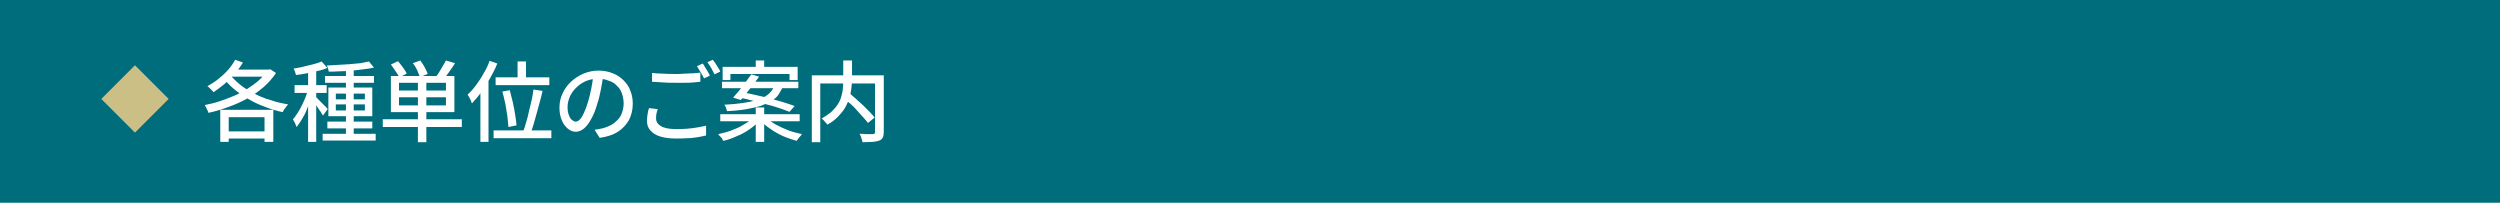 <?xml version="1.0" encoding="utf-8"?>
<!-- Generator: Adobe Illustrator 27.4.1, SVG Export Plug-In . SVG Version: 6.00 Build 0)  -->
<svg version="1.1" id="レイヤー_1" xmlns="http://www.w3.org/2000/svg" xmlns:xlink="http://www.w3.org/1999/xlink" x="0px"
	 y="0px" viewBox="0 0 740 60" style="enable-background:new 0 0 740 60;" xml:space="preserve">
<style type="text/css">
	.st0{fill:#006D7D;}
	.st1{fill:#FFFFFF;}
	.st2{fill:#CCBF86;}
	.st3{fill:none;}
</style>
<rect class="st0" width="740" height="60"/>
<g>
	<g>
		<path class="st1" d="M79.1,20.6h0.5l0.4-0.1l1.7,1.1c-1,1.5-2.2,2.9-3.7,4.2s-3.1,2.4-4.9,3.4s-3.6,1.8-5.6,2.5
			c-1.9,0.7-3.9,1.3-5.8,1.7c-0.1-0.2-0.2-0.5-0.3-0.8s-0.3-0.5-0.4-0.8c-0.2-0.3-0.3-0.5-0.4-0.7c1.4-0.3,2.9-0.6,4.3-1.1
			c1.5-0.5,2.9-1,4.3-1.6s2.7-1.3,4-2.1c1.2-0.8,2.4-1.6,3.4-2.5c1-0.9,1.8-1.9,2.4-2.9V20.6z M69.6,17.7l2.3,0.8
			c-0.7,1.2-1.5,2.3-2.5,3.4s-2,2.1-3,3c-1.1,0.9-2.2,1.7-3.2,2.4c-0.1-0.2-0.3-0.4-0.5-0.6c-0.2-0.2-0.5-0.5-0.7-0.7
			c-0.2-0.2-0.5-0.4-0.6-0.5c1.1-0.6,2.2-1.3,3.2-2.1s2-1.7,2.9-2.7C68.3,19.8,69,18.8,69.6,17.7z M65.2,32.5h15.7v9.5h-2.6v-7.3
			H67.7v7.3h-2.5V32.5z M67.9,21.9c0.9,1.1,1.9,2.1,3.1,3.1c1.2,1,2.6,1.8,4.1,2.6c1.5,0.8,3.1,1.5,4.9,2c1.7,0.6,3.5,1,5.3,1.3
			c-0.2,0.2-0.4,0.4-0.6,0.7c-0.2,0.3-0.4,0.6-0.6,0.8c-0.2,0.3-0.3,0.5-0.4,0.8c-1.8-0.4-3.6-0.9-5.3-1.6c-1.7-0.6-3.4-1.4-4.9-2.3
			c-1.5-0.9-3-1.9-4.3-3c-1.3-1.1-2.4-2.3-3.4-3.6L67.9,21.9z M66.5,38.9h13.4V41H66.5V38.9z M69,20.6h10.7v2.1H67.5L69,20.6z"/>
		<path class="st1" d="M91.3,26.2l1.5,0.6c-0.3,0.9-0.6,1.9-0.9,2.9c-0.4,1-0.8,2-1.2,3s-0.9,1.9-1.4,2.7c-0.5,0.8-1,1.6-1.5,2.2
			c-0.1-0.3-0.3-0.7-0.5-1.2c-0.2-0.4-0.5-0.8-0.6-1.1c0.5-0.5,0.9-1.1,1.4-1.9c0.5-0.7,0.9-1.5,1.3-2.3s0.8-1.7,1.1-2.5
			C90.8,27.7,91.1,26.9,91.3,26.2z M95.2,18.2l1.7,1.9C96,20.5,95.1,20.8,94,21c-1,0.3-2.1,0.5-3.2,0.7c-1.1,0.2-2.1,0.4-3.2,0.5
			c-0.1-0.3-0.1-0.6-0.3-1c-0.1-0.4-0.3-0.7-0.4-0.9c1-0.2,2-0.3,3-0.6c1-0.2,2-0.5,2.9-0.7C93.7,18.8,94.5,18.5,95.2,18.2z
			 M87.2,25.2h9.5v2.3h-9.5V25.2z M91.2,20.2h2.4V42h-2.4V20.2z M93.5,28.7c0.2,0.1,0.4,0.4,0.7,0.7c0.3,0.3,0.7,0.7,1.1,1.1
			c0.4,0.4,0.7,0.7,1.1,1.1s0.5,0.6,0.6,0.7l-1.4,1.9c-0.2-0.3-0.4-0.6-0.6-1c-0.3-0.4-0.6-0.8-0.9-1.3c-0.3-0.4-0.6-0.9-0.9-1.3
			c-0.3-0.4-0.5-0.7-0.8-1L93.5,28.7z M95.5,39.6h15.7v2H95.5V39.6z M96.2,22.5h14.5v2H96.2V22.5z M109.2,18.2l1.5,1.8
			c-0.9,0.2-1.9,0.4-3,0.5c-1.1,0.1-2.2,0.3-3.4,0.4c-1.2,0.1-2.4,0.2-3.6,0.2c-1.2,0.1-2.4,0.1-3.4,0.1c0-0.3-0.1-0.6-0.2-0.9
			c-0.1-0.4-0.2-0.7-0.4-0.9c1.1-0.1,2.2-0.1,3.4-0.2c1.2-0.1,2.3-0.1,3.4-0.2c1.1-0.1,2.2-0.2,3.2-0.3
			C107.5,18.5,108.4,18.4,109.2,18.2z M96.9,36h13.3v2H96.9V36z M97.2,25.9h13v8.5h-13V25.9z M99.4,27.7v1.7h8.6v-1.7H99.4z
			 M99.4,30.9v1.8h8.6v-1.8H99.4z M102.4,20h2.3v20.7h-2.3V20z"/>
		<path class="st1" d="M113.3,35.3h23.4v2.3h-23.4V35.3z M115.7,19.1l2.1-1c0.5,0.6,1,1.2,1.5,1.9c0.5,0.7,0.9,1.3,1.1,1.8l-2.2,1.1
			c-0.2-0.5-0.6-1.1-1.1-1.8S116.2,19.7,115.7,19.1z M115.7,22.5h18.8v10.7h-18.8V22.5z M118.1,24.5v2.3H132v-2.3H118.1z
			 M118.1,28.8v2.4H132v-2.4H118.1z M122.2,18.7l2.2-0.8c0.5,0.6,0.9,1.3,1.3,2c0.4,0.7,0.7,1.4,0.9,2l-2.3,0.9
			c-0.2-0.5-0.5-1.2-0.8-2C123.1,20,122.7,19.3,122.2,18.7z M123.7,23.7h2.5v18.4h-2.5V23.7z M132,17.9l2.7,0.8
			c-0.5,0.8-1.1,1.7-1.7,2.5c-0.6,0.8-1.1,1.6-1.6,2.1l-2.2-0.8c0.3-0.4,0.7-0.9,1-1.5c0.3-0.6,0.7-1.1,1-1.7
			C131.5,18.9,131.7,18.4,132,17.9z"/>
		<path class="st1" d="M144.9,18l2.3,0.8c-0.6,1.5-1.3,2.9-2.1,4.3c-0.8,1.4-1.7,2.8-2.6,4.1c-0.9,1.3-1.9,2.4-2.8,3.4
			c-0.1-0.2-0.2-0.4-0.3-0.8c-0.2-0.3-0.3-0.6-0.5-1c-0.2-0.3-0.4-0.6-0.5-0.8c0.9-0.8,1.7-1.7,2.5-2.8c0.8-1.1,1.6-2.2,2.2-3.4
			C143.9,20.5,144.5,19.3,144.9,18z M142.3,24.9l2.3-2.3l0,0V42h-2.4V24.9z M146.1,38.6h17.1v2.3h-17.1V38.6z M146.7,22.9h15.9v2.3
			h-15.9V22.9z M148.7,27.1l2.2-0.4c0.3,1.1,0.6,2.3,0.9,3.6c0.3,1.3,0.5,2.5,0.7,3.7c0.2,1.2,0.3,2.2,0.4,3.1l-2.4,0.5
			c-0.1-0.9-0.2-1.9-0.3-3.1c-0.2-1.2-0.4-2.4-0.6-3.7C149.3,29.4,149,28.2,148.7,27.1z M153.2,18.2h2.5v6h-2.5V18.2z M157.9,26.5
			l2.7,0.4c-0.2,1-0.5,2.1-0.8,3.2c-0.3,1.1-0.6,2.2-0.9,3.3s-0.6,2.2-0.9,3.2c-0.3,1-0.6,1.9-0.9,2.7l-2.2-0.5
			c0.3-0.8,0.6-1.7,0.9-2.8c0.3-1,0.6-2.1,0.8-3.2c0.3-1.1,0.5-2.2,0.8-3.3C157.6,28.5,157.8,27.5,157.9,26.5z"/>
		<path class="st1" d="M178.6,22.1c-0.2,1.3-0.4,2.7-0.7,4.2c-0.3,1.5-0.6,3-1.1,4.4c-0.5,1.8-1.1,3.3-1.8,4.5
			c-0.6,1.2-1.4,2.2-2.1,2.8s-1.6,1-2.4,1c-0.9,0-1.7-0.3-2.4-0.9c-0.7-0.6-1.4-1.4-1.8-2.5c-0.5-1.1-0.7-2.3-0.7-3.8
			c0-1.5,0.3-2.8,0.9-4.1c0.6-1.3,1.4-2.5,2.5-3.5c1.1-1,2.3-1.8,3.7-2.4c1.4-0.6,2.9-0.9,4.5-0.9c1.6,0,3,0.3,4.2,0.8
			c1.3,0.5,2.3,1.2,3.2,2.1c0.9,0.9,1.6,1.9,2,3.1c0.5,1.2,0.7,2.5,0.7,3.8c0,1.8-0.4,3.4-1.1,4.8c-0.8,1.4-1.9,2.6-3.3,3.5
			s-3.2,1.5-5.4,1.8l-1.5-2.4c0.5-0.1,0.9-0.1,1.2-0.2c0.4-0.1,0.7-0.1,1.1-0.2c0.8-0.2,1.6-0.5,2.4-0.9s1.4-0.9,2-1.5
			c0.6-0.6,1.1-1.3,1.4-2.2s0.5-1.8,0.5-2.8s-0.2-2-0.5-2.9c-0.3-0.9-0.8-1.7-1.5-2.3c-0.6-0.7-1.4-1.2-2.4-1.5
			c-0.9-0.4-2-0.6-3.2-0.6c-1.4,0-2.7,0.3-3.8,0.8c-1.1,0.5-2,1.2-2.8,2c-0.8,0.8-1.4,1.7-1.8,2.7c-0.4,1-0.6,1.9-0.6,2.8
			c0,1,0.1,1.8,0.4,2.5c0.2,0.6,0.5,1.1,0.9,1.4c0.4,0.3,0.7,0.5,1.1,0.5c0.4,0,0.8-0.2,1.2-0.6c0.4-0.4,0.8-1,1.2-1.9
			c0.4-0.8,0.8-1.9,1.2-3.2c0.4-1.2,0.7-2.6,1-4c0.3-1.4,0.5-2.8,0.6-4.1L178.6,22.1z"/>
		<path class="st1" d="M194.7,32.3c-0.2,0.5-0.3,1-0.4,1.4c-0.1,0.5-0.1,0.9-0.1,1.4c0,0.9,0.5,1.7,1.4,2.2c0.9,0.6,2.4,0.9,4.4,0.9
			c1.2,0,2.3,0,3.4-0.1c1.1-0.1,2.1-0.2,3.1-0.4c1-0.2,1.8-0.3,2.5-0.5l0,2.9c-0.7,0.2-1.5,0.3-2.4,0.5c-0.9,0.1-1.9,0.3-3,0.3
			c-1.1,0.1-2.3,0.1-3.5,0.1c-1.9,0-3.4-0.2-4.7-0.6c-1.3-0.4-2.2-1-2.9-1.8s-1-1.7-1-2.9c0-0.7,0.1-1.4,0.2-2
			c0.1-0.6,0.2-1.2,0.4-1.7L194.7,32.3z M193.1,21.6c0.9,0.1,2,0.2,3.2,0.2c1.2,0.1,2.4,0.1,3.8,0.1c0.8,0,1.7,0,2.5-0.1
			c0.9,0,1.7-0.1,2.5-0.1c0.8-0.1,1.5-0.1,2.2-0.2v2.7c-0.6,0.1-1.3,0.1-2.1,0.2c-0.8,0.1-1.7,0.1-2.6,0.1c-0.9,0-1.7,0-2.6,0
			c-1.3,0-2.5,0-3.7-0.1c-1.1-0.1-2.2-0.1-3.3-0.2V21.6z M208,18.8c0.2,0.3,0.5,0.7,0.7,1.1c0.3,0.4,0.5,0.9,0.8,1.3
			c0.2,0.4,0.5,0.8,0.6,1.2l-1.7,0.8c-0.3-0.5-0.6-1.2-1-1.8s-0.8-1.3-1.1-1.8L208,18.8z M211,17.7c0.2,0.3,0.5,0.7,0.8,1.1
			c0.3,0.4,0.5,0.9,0.8,1.3c0.3,0.4,0.5,0.8,0.6,1.1l-1.7,0.8c-0.3-0.6-0.6-1.2-1-1.9c-0.4-0.7-0.8-1.2-1.1-1.7L211,17.7z"/>
		<path class="st1" d="M222.9,35l1.8,0.8c-0.8,0.9-1.7,1.7-2.9,2.5c-1.1,0.8-2.4,1.5-3.7,2c-1.3,0.6-2.6,1.1-4,1.4
			c-0.1-0.2-0.2-0.4-0.4-0.7c-0.2-0.3-0.4-0.5-0.6-0.7c-0.2-0.2-0.4-0.4-0.5-0.6c1.3-0.3,2.6-0.6,3.9-1.1c1.3-0.5,2.5-1,3.6-1.7
			S222.2,35.7,222.9,35z M213.2,33.8h23.5v2.1h-23.5V33.8z M213.7,24.2h22.6v1.9h-22.6V24.2z M213.9,19.8h22.2v3.9h-2.4v-1.8h-17.5
			v1.8h-2.3V19.8z M229.2,25.4h2.6c-0.3,0.9-0.8,1.7-1.3,2.5s-1.2,1.4-2.1,1.9c-0.8,0.6-1.9,1-3.1,1.5c-1.2,0.4-2.7,0.7-4.3,1
			c-1.7,0.3-3.6,0.5-5.8,0.6c-0.1-0.3-0.2-0.6-0.3-1c-0.2-0.4-0.3-0.7-0.5-0.9c2.1-0.1,3.9-0.3,5.4-0.5c1.5-0.2,2.8-0.5,3.9-0.8
			s2-0.7,2.7-1.1c0.7-0.4,1.3-0.9,1.7-1.4C228.6,26.7,229,26,229.2,25.4z M222.4,22l2.3,0.7c-0.6,0.8-1.2,1.6-1.8,2.4
			c-0.6,0.8-1.3,1.7-1.9,2.4c-0.6,0.8-1.2,1.5-1.7,2.1l-2.3-0.7c0.5-0.6,1.1-1.3,1.8-2.1c0.6-0.8,1.3-1.6,1.9-2.5
			C221.3,23.5,221.9,22.7,222.4,22z M218.8,28.9l1.4-1.5c1.2,0.2,2.5,0.5,3.8,0.8s2.7,0.6,4.1,1c1.4,0.4,2.7,0.7,3.9,1.1
			c1.2,0.4,2.3,0.7,3.2,1.1l-1.5,1.7c-0.8-0.3-1.8-0.7-3-1.1c-1.2-0.4-2.5-0.8-3.8-1.1c-1.4-0.4-2.7-0.7-4.1-1.1
			C221.3,29.4,220,29.1,218.8,28.9z M223.7,31.8h2.5V42h-2.5V31.8z M223.7,17.9h2.5v3.2h-2.5V17.9z M226.9,34.9
			c0.7,0.7,1.7,1.4,2.8,2c1.1,0.6,2.4,1.2,3.7,1.7c1.3,0.5,2.7,0.8,4,1.1c-0.2,0.2-0.3,0.4-0.5,0.6c-0.2,0.2-0.4,0.5-0.6,0.7
			s-0.3,0.5-0.5,0.7c-1.3-0.4-2.6-0.8-4-1.4c-1.3-0.6-2.6-1.3-3.7-2.1c-1.2-0.8-2.1-1.6-3-2.5L226.9,34.9z"/>
		<path class="st1" d="M240.4,22.3h19.8v2.4h-17.4v17.4h-2.5V22.3z M249.7,17.9h2.5v5.6c0,0.8-0.1,1.7-0.2,2.7
			c-0.1,0.9-0.3,1.9-0.6,2.8c-0.3,1-0.7,1.9-1.2,2.8c-0.5,0.9-1.3,1.8-2.1,2.7c-0.9,0.9-1.9,1.7-3.2,2.4c-0.1-0.2-0.3-0.4-0.5-0.6
			c-0.2-0.2-0.4-0.5-0.6-0.7c-0.2-0.2-0.4-0.4-0.6-0.5c1.2-0.7,2.2-1.4,3-2.1c0.8-0.8,1.4-1.5,1.9-2.3c0.5-0.8,0.8-1.6,1-2.4
			c0.2-0.8,0.4-1.6,0.4-2.4c0.1-0.8,0.1-1.5,0.1-2.2V17.9z M249.5,28.9l1.9-1.4c0.6,0.6,1.3,1.2,2,1.8c0.7,0.6,1.4,1.3,2.1,1.9
			c0.7,0.7,1.3,1.3,1.9,1.9c0.6,0.6,1.1,1.2,1.5,1.7l-2,1.6c-0.4-0.5-0.8-1.1-1.4-1.7c-0.6-0.6-1.2-1.3-1.8-2c-0.6-0.7-1.3-1.4-2-2
			S250.2,29.5,249.5,28.9z M259.2,22.3h2.4v16.7c0,0.7-0.1,1.3-0.3,1.7s-0.5,0.7-1,0.9c-0.5,0.2-1.1,0.3-2,0.4c-0.8,0-1.8,0.1-3,0.1
			c0-0.2-0.1-0.5-0.2-0.8c-0.1-0.3-0.2-0.6-0.3-0.9c-0.1-0.3-0.2-0.6-0.4-0.8c0.6,0,1.1,0,1.7,0.1c0.5,0,1,0,1.4,0
			c0.4,0,0.7,0,0.9,0c0.2,0,0.4-0.1,0.5-0.2c0.1-0.1,0.1-0.2,0.1-0.5V22.3z"/>
	</g>
</g>
<g>
	
		<rect x="32.9" y="22.2" transform="matrix(0.707 -0.707 0.707 0.707 -8.972 36.853)" class="st2" width="14.1" height="14.1"/>
	<rect x="30" y="19.3" class="st3" width="20" height="20"/>
</g>
<g>
</g>
<g>
</g>
<g>
</g>
<g>
</g>
<g>
</g>
<g>
</g>
<g>
</g>
<g>
</g>
<g>
</g>
<g>
</g>
<g>
</g>
<g>
</g>
<g>
</g>
<g>
</g>
<g>
</g>
</svg>
